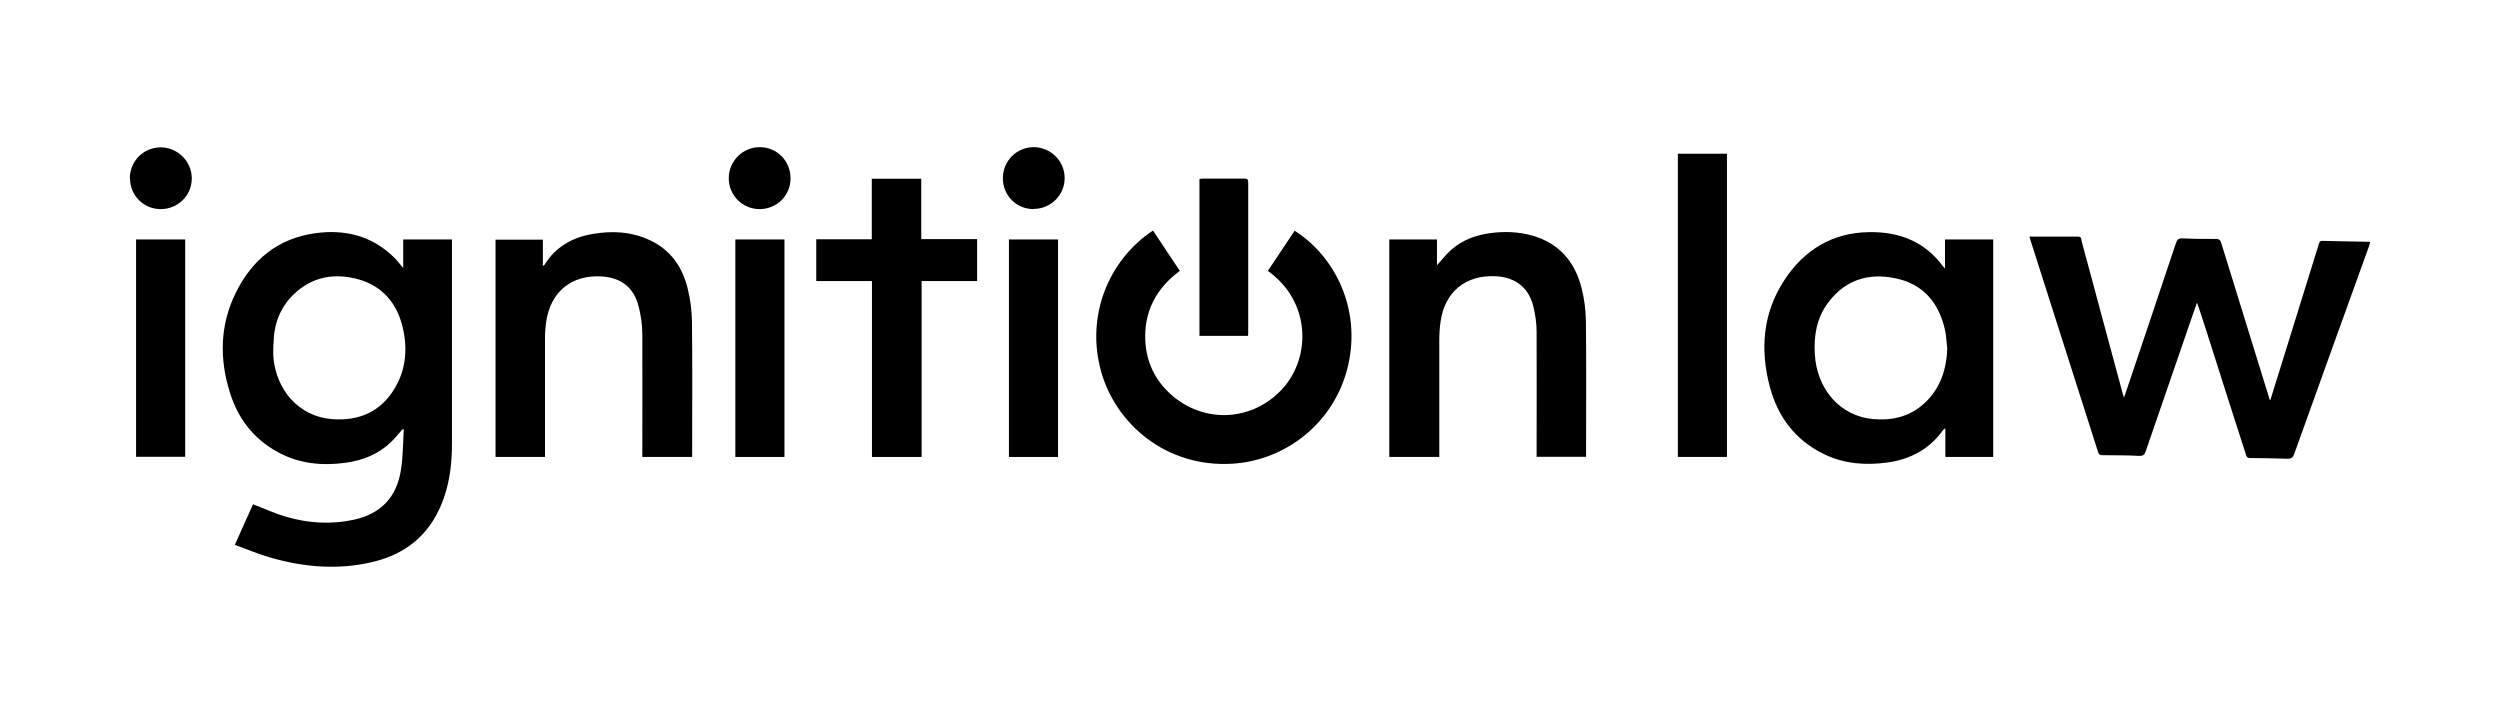 <?xml version="1.0" encoding="UTF-8"?> <svg xmlns="http://www.w3.org/2000/svg" id="Layer_1" data-name="Layer 1" viewBox="0 0 140 40"><defs><style> .cls-1 { fill: #000; stroke-width: 0px; } </style></defs><path class="cls-1" d="M22.58,14.98v-1.57h2.73c0,.09,0,.18,0,.26,0,3.72,0,7.45,0,11.17,0,1.04-.11,2.07-.46,3.06-.66,1.89-1.97,3.07-3.9,3.55-1.98.49-3.95.32-5.89-.25-.64-.19-1.25-.45-1.91-.69.37-.81.7-1.56,1.02-2.27.63.24,1.23.52,1.86.7,1.23.36,2.49.44,3.76.17,1.54-.33,2.44-1.27,2.67-2.84.11-.74.11-1.49.15-2.23-.02,0-.05,0-.07,0-.22.25-.43.51-.67.74-.7.66-1.55,1-2.49,1.13-1.34.19-2.64.06-3.84-.6-1.34-.74-2.21-1.87-2.66-3.31-.6-1.9-.57-3.79.32-5.6.91-1.85,2.36-3.05,4.45-3.34,1.66-.23,3.18.14,4.41,1.35.18.17.33.38.49.57.02,0,.04,0,.05,0ZM15.31,19.27c0,.24-.02.49,0,.73.15,1.82,1.41,3.32,3.27,3.47,1.53.12,2.75-.41,3.54-1.75.63-1.07.71-2.25.42-3.43-.32-1.31-1.12-2.26-2.44-2.64-1.35-.38-2.61-.17-3.65.83-.78.75-1.12,1.7-1.13,2.77Z"></path><path class="cls-1" d="M127.14,22.4c.21-.67.42-1.34.63-2.02.69-2.23,1.39-4.47,2.08-6.7.03-.11.06-.19.21-.19.85.02,1.7.03,2.56.05.03,0,.06,0,.11.02-.03.09-.05.17-.07.24-1.4,3.88-2.8,7.76-4.19,11.64-.07.19-.16.25-.36.25-.71-.02-1.41-.04-2.12-.04-.18,0-.19-.12-.23-.23-.62-1.93-1.24-3.85-1.85-5.78-.26-.82-.52-1.64-.79-2.45-.02-.06-.05-.12-.09-.24-.11.3-.19.55-.28.8-.87,2.51-1.73,5.01-2.59,7.52-.07.2-.15.27-.38.26-.68-.04-1.37-.03-2.05-.04-.14,0-.2-.05-.24-.18-1.27-3.98-2.54-7.96-3.81-11.94-.02-.05-.02-.1-.03-.12.91,0,1.81,0,2.72,0,.19,0,.18.14.2.25.48,1.78.96,3.57,1.44,5.35.29,1.07.58,2.15.87,3.22.01.04.03.08.06.19.05-.13.08-.2.1-.27.94-2.79,1.88-5.58,2.81-8.37.08-.24.18-.29.42-.27.61.03,1.21.03,1.82.03.18,0,.25.06.3.23.88,2.86,1.77,5.71,2.65,8.57.02.07.05.14.07.22h.05Z"></path><path class="cls-1" d="M111.62,25.59h-2.68v-1.61c-.08.06-.11.07-.12.09-.76,1.08-1.83,1.65-3.12,1.83-1.23.17-2.44.08-3.58-.48-1.59-.78-2.56-2.08-3.01-3.76-.55-2.08-.4-4.11.8-5.95,1.11-1.71,2.69-2.68,4.75-2.71,1.67-.03,3.12.51,4.15,1.92.02.02.04.04.11.11v-1.62h2.7v12.18ZM109.04,19.48c-.04-.35-.05-.71-.13-1.05-.35-1.48-1.21-2.52-2.74-2.84-1.53-.33-2.85.08-3.81,1.38-.63.85-.79,1.83-.73,2.86.11,1.97,1.42,3.48,3.28,3.64,1.09.09,2.08-.15,2.89-.92.88-.83,1.21-1.89,1.25-3.08Z"></path><path class="cls-1" d="M64.56,12.9c.51.76,1,1.5,1.51,2.27-1.33.98-2.02,2.29-1.93,3.94.06,1.17.54,2.17,1.41,2.96,1.86,1.68,4.59,1.54,6.27-.3,1.6-1.76,1.6-4.87-.82-6.6.5-.75,1-1.5,1.5-2.25,2.29,1.46,3.71,4.4,3,7.52-.72,3.19-3.46,5.35-6.51,5.53-3.72.21-6.5-2.25-7.32-5.14-.89-3.13.42-6.29,2.9-7.92Z"></path><path class="cls-1" d="M80.57,25.59h-2.77v-12.18h2.67v1.44c.29-.31.53-.63.82-.88.63-.55,1.38-.81,2.2-.92.78-.1,1.55-.07,2.31.14,1.51.43,2.4,1.47,2.77,2.95.15.59.23,1.21.24,1.82.03,2.44.01,4.88.01,7.33v.29h-2.77v-.27c0-2.24.01-4.48,0-6.73,0-.47-.07-.95-.18-1.41-.26-1.07-1-1.64-2.1-1.7-1.69-.09-2.87.87-3.1,2.55-.05.35-.07.7-.07,1.05,0,2.07,0,4.13,0,6.2,0,.1,0,.2,0,.31Z"></path><path class="cls-1" d="M38.73,25.59h-2.76c0-.1,0-.19,0-.28,0-2.2.01-4.39,0-6.59,0-.54-.08-1.09-.22-1.61-.28-1.04-.99-1.56-2.06-1.63-1.68-.1-2.85.85-3.1,2.52-.05.33-.07.66-.07.99,0,2.1,0,4.19,0,6.29v.31h-2.77v-12.17h2.65v1.48c.06-.05.09-.06.1-.08.61-.99,1.53-1.51,2.64-1.71,1.12-.2,2.22-.15,3.27.35,1.15.54,1.81,1.5,2.1,2.7.15.6.23,1.23.24,1.84.03,2.46.01,4.92.01,7.37,0,.07,0,.14,0,.22Z"></path><path class="cls-1" d="M51.61,25.59h-2.78v-9.85h-3.12v-2.34h3.11v-3.39h2.77v3.38h3.13v2.35h-3.11v9.85Z"></path><path class="cls-1" d="M96.71,25.59h-2.75V8.61h2.75v16.98Z"></path><path class="cls-1" d="M10.37,13.41v12.17h-2.75v-12.17h2.75Z"></path><path class="cls-1" d="M43.93,25.59h-2.75v-12.18h2.75v12.18Z"></path><path class="cls-1" d="M56.5,25.59v-12.18h2.75v12.18h-2.75Z"></path><path class="cls-1" d="M69.88,18.81h-2.71v-8.79c.06,0,.12-.02.18-.02.78,0,1.55,0,2.33,0,.17,0,.22.05.22.22,0,2.79,0,5.59,0,8.38,0,.06,0,.12-.01.2Z"></path><path class="cls-1" d="M57.88,11.71c-.96,0-1.72-.76-1.72-1.73,0-.96.76-1.73,1.72-1.74.96,0,1.75.79,1.74,1.74,0,.95-.78,1.72-1.74,1.72Z"></path><path class="cls-1" d="M44.27,9.99c0,.96-.77,1.72-1.73,1.72-.96,0-1.73-.77-1.73-1.73,0-.96.79-1.75,1.75-1.74.96.01,1.71.78,1.71,1.74Z"></path><path class="cls-1" d="M7.27,9.99c0-.96.76-1.73,1.72-1.74.96,0,1.75.79,1.75,1.74,0,.96-.78,1.72-1.74,1.72-.96,0-1.72-.76-1.72-1.73Z"></path></svg> 